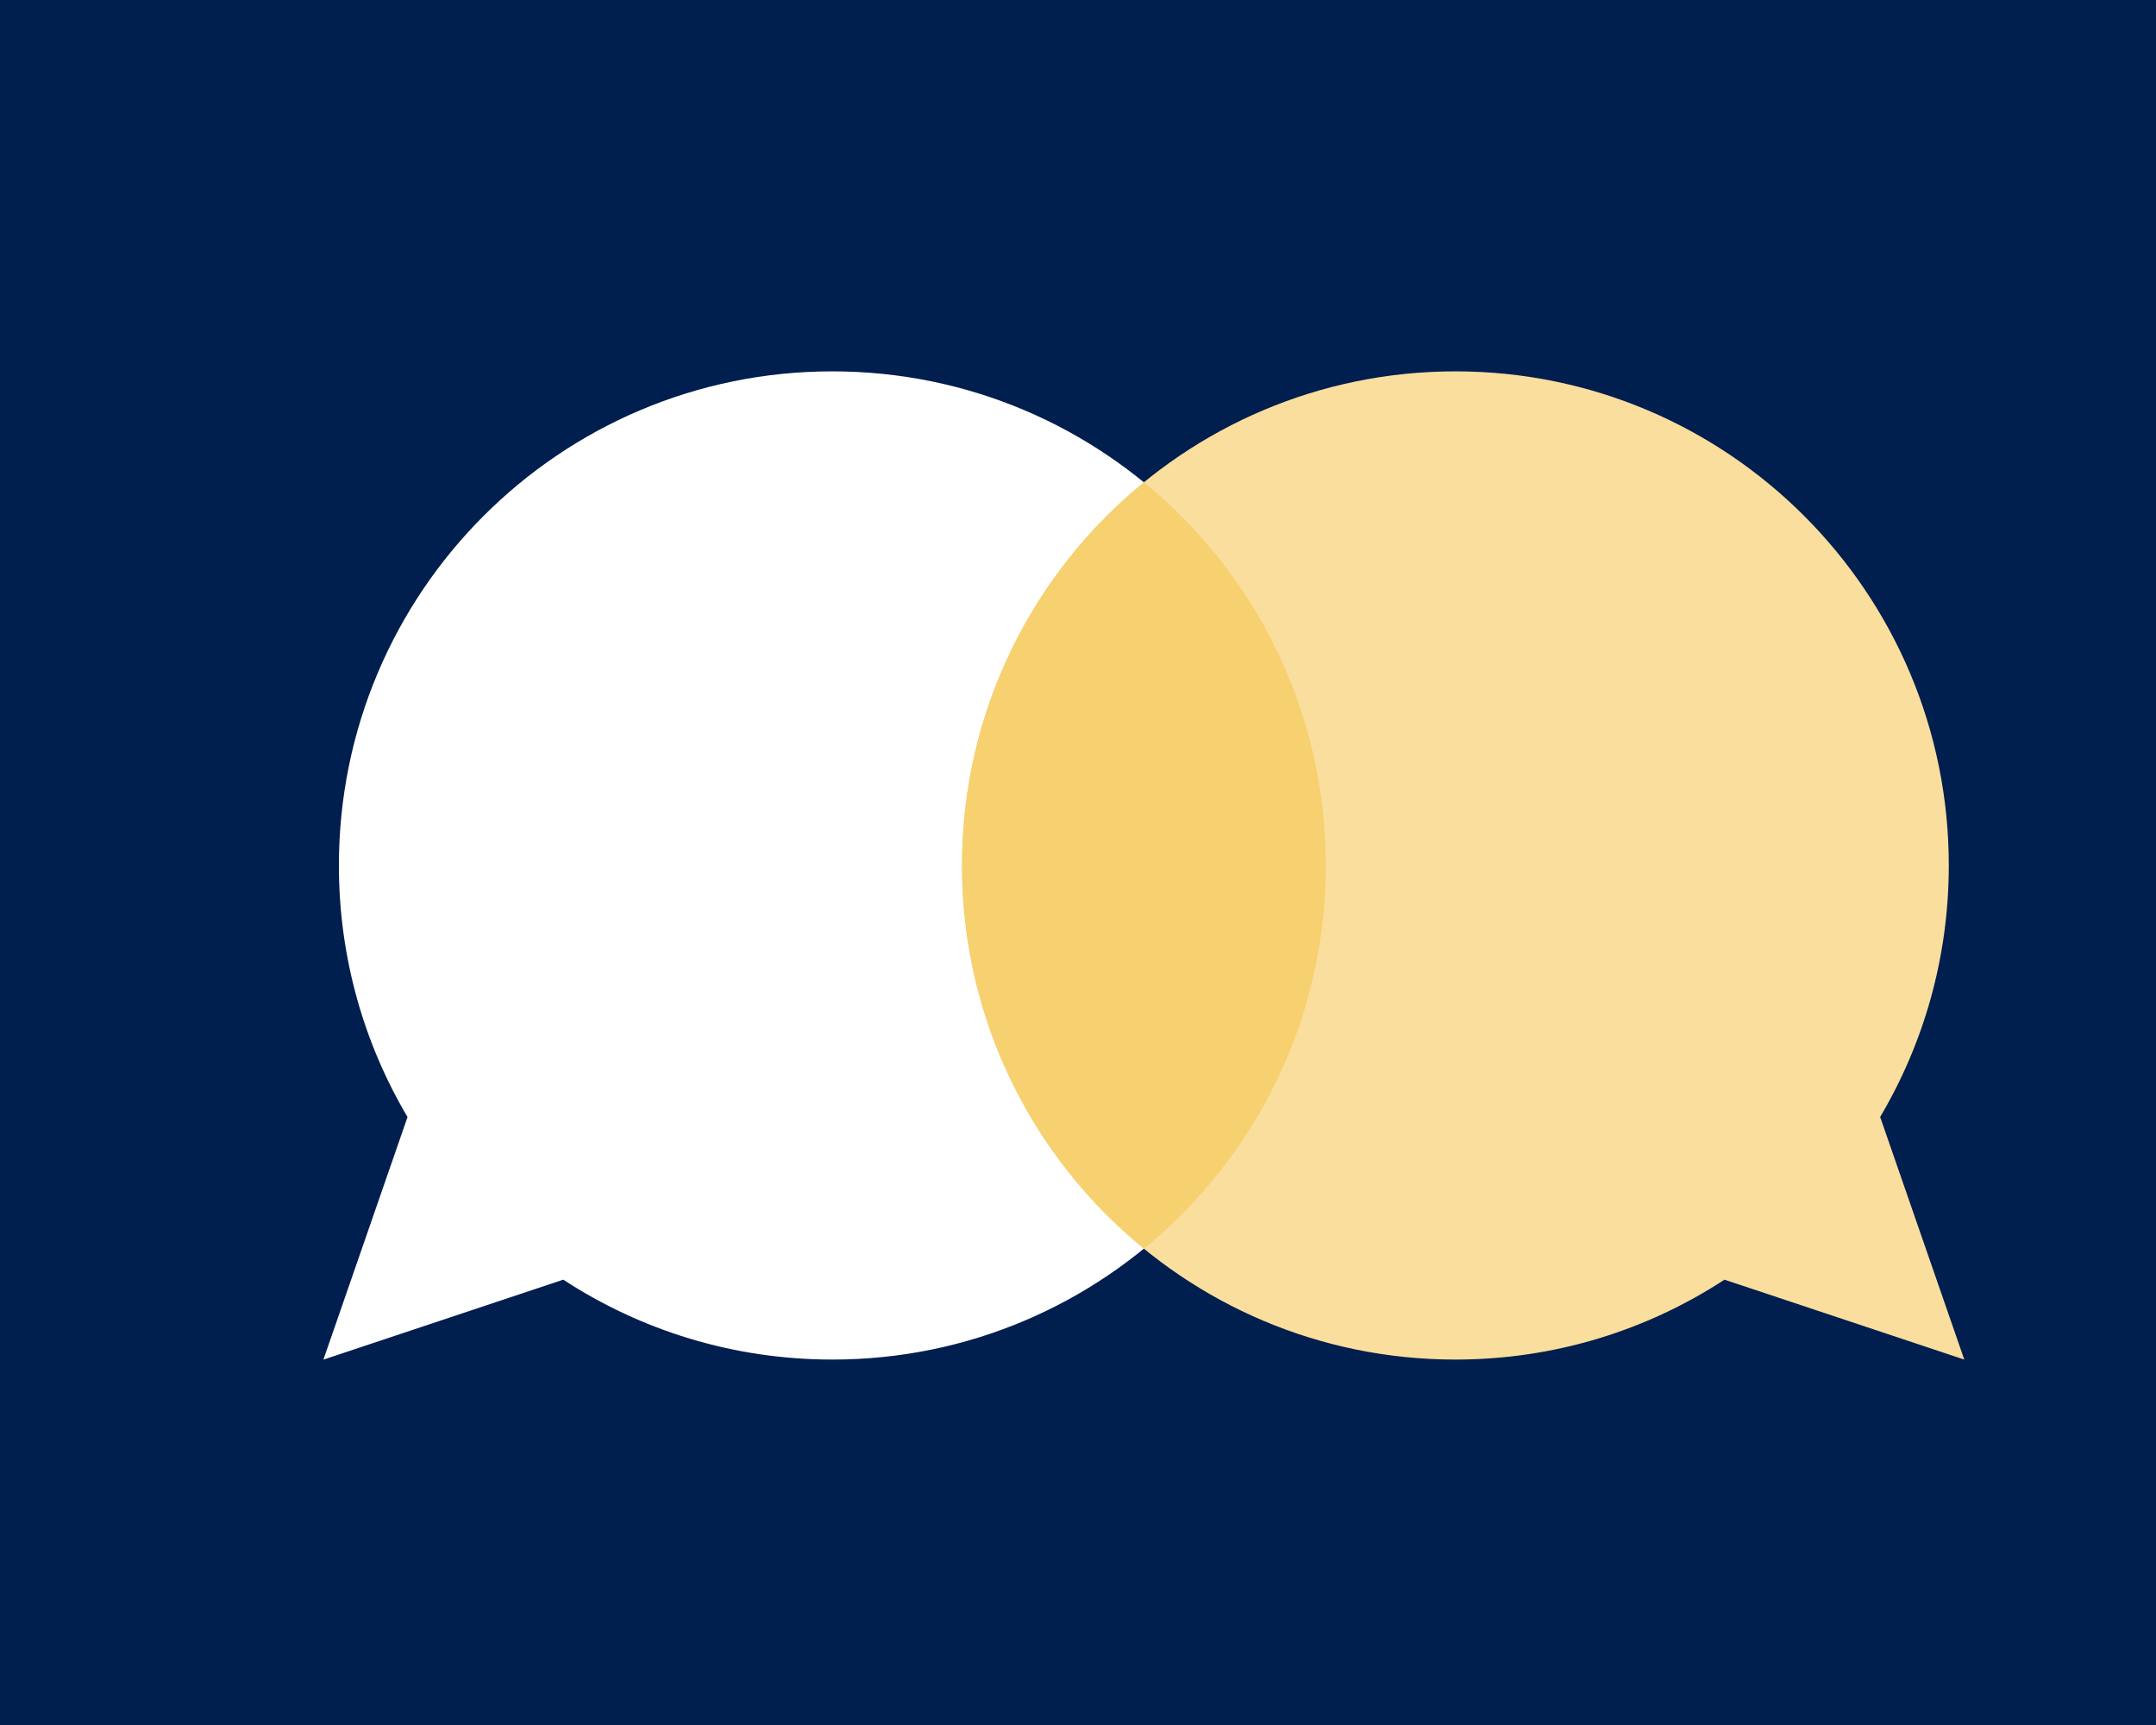 <svg width="360" height="288" viewBox="0 0 360 288" fill="none" xmlns="http://www.w3.org/2000/svg">
<path d="M-3.05176e-05 0H360V288H-3.05176e-05V0Z" fill="#001E4E"/>
<g clip-path="url(#clip0_6560_13)">
<path d="M221.375 144.494C221.375 190.053 184.487 226.989 138.987 226.989C122.409 226.989 106.978 222.092 94.054 213.65L54 227L68.047 186.497C60.763 174.193 56.587 159.832 56.587 144.494C56.587 98.936 93.475 62 138.975 62C184.476 62 221.364 98.936 221.364 144.494H221.375Z" fill="white"/>
<path d="M160.624 144.494C160.624 190.053 197.513 226.989 243.013 226.989C259.59 226.989 275.022 222.092 287.946 213.65L327.988 226.989L313.941 186.486C321.226 174.181 325.401 159.821 325.401 144.483C325.412 98.936 288.524 62 243.024 62C197.524 62 160.636 98.936 160.636 144.494H160.624Z" fill="#FADE9D"/>
<path d="M221.375 144.494C221.375 170.307 209.54 193.348 191 208.47C172.459 193.348 160.624 170.307 160.624 144.494C160.624 118.682 172.459 95.641 191 80.519C209.54 95.641 221.375 118.693 221.375 144.494Z" fill="#F7D070"/>
</g>
<defs>
<clipPath id="clip0_6560_13">
<rect width="274" height="165" fill="white" transform="translate(54 62)"/>
</clipPath>
</defs>
</svg>
